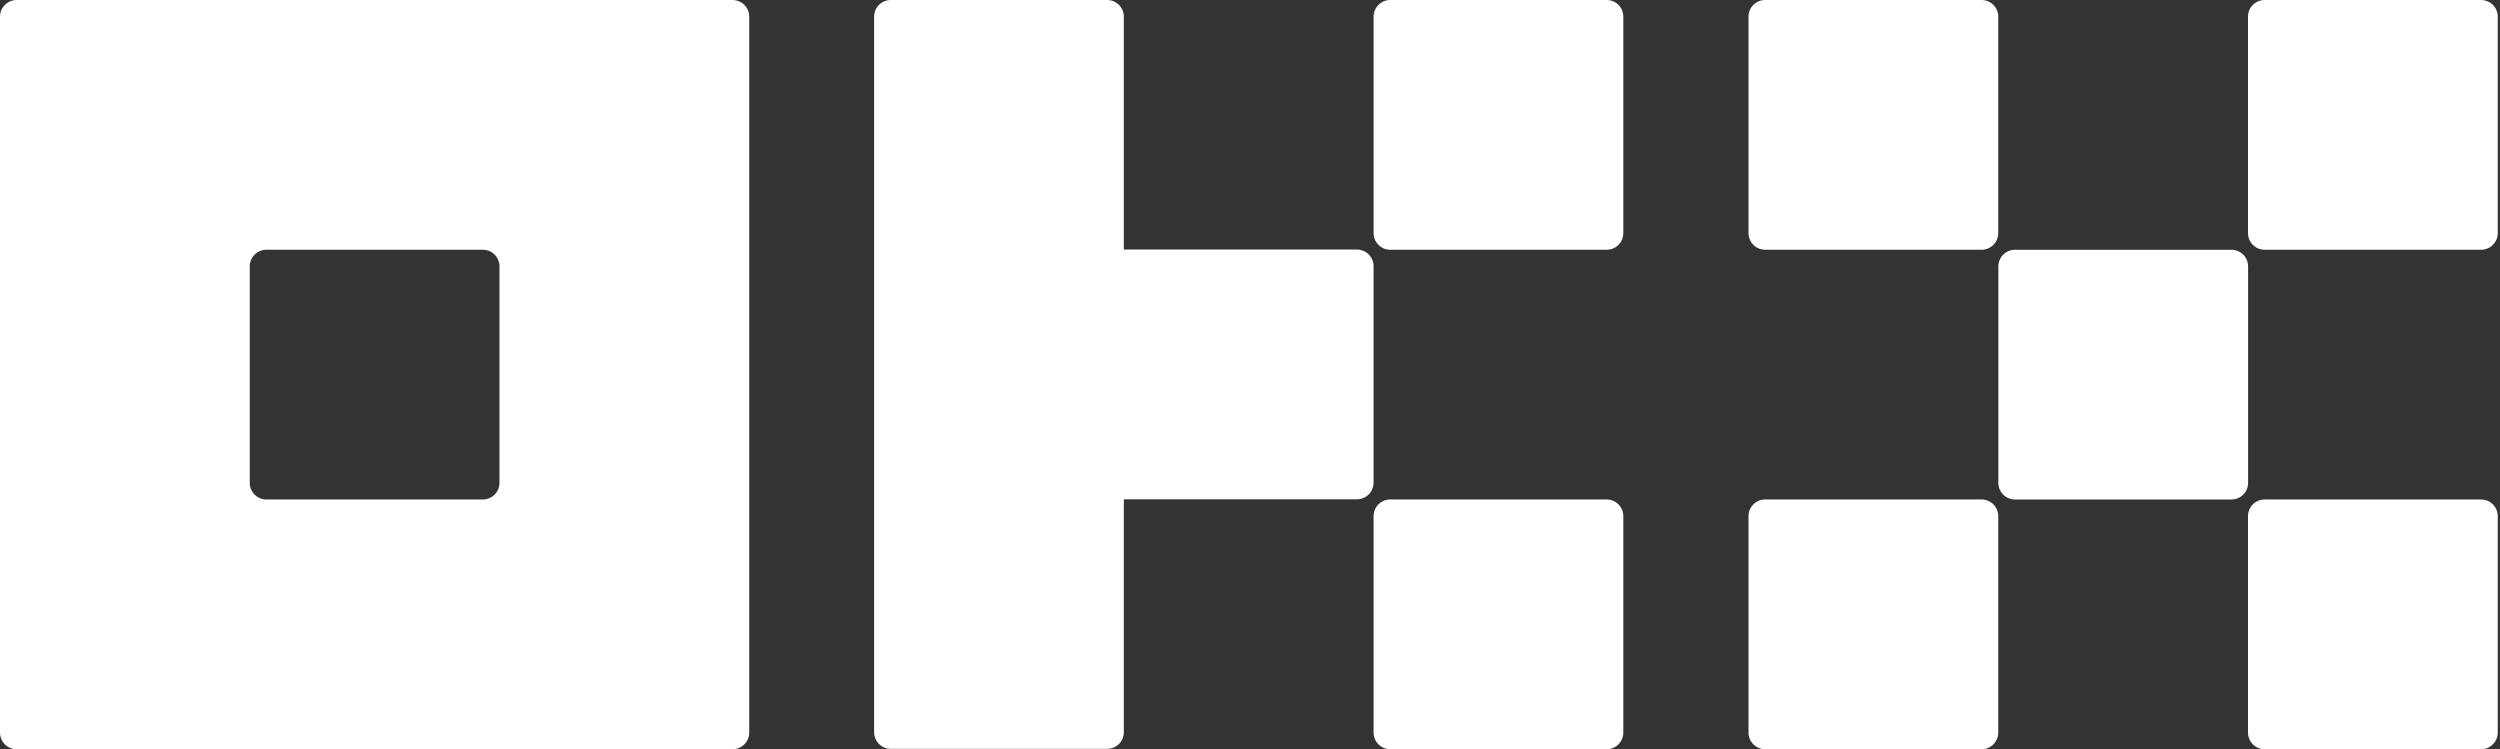 <svg width="1001" height="300" viewBox="0 0 1001 300" fill="none" xmlns="http://www.w3.org/2000/svg">
<rect x="0" y="0" width="1001" height="300" fill="#333333" stroke="none"/>
<path d="M293.324 0H6.666C4.898 0 3.202 0.702 1.953 1.953C0.702 3.202 0 4.898 0 6.667V293.325C0 295.093 0.702 296.788 1.953 298.038C3.202 299.289 4.898 299.991 6.666 299.991H293.324C295.093 299.991 296.788 299.289 298.038 298.038C299.289 296.788 299.991 295.093 299.991 293.325V6.667C299.991 4.898 299.289 3.202 298.038 1.953C296.788 0.702 295.093 0 293.324 0ZM199.993 193.328C199.993 195.096 199.292 196.791 198.041 198.042C196.791 199.292 195.096 199.995 193.328 199.995H106.663C104.895 199.995 103.2 199.292 101.949 198.042C100.699 196.791 99.997 195.096 99.997 193.328V106.663C99.997 104.895 100.699 103.2 101.949 101.95C103.2 100.699 104.895 99.997 106.663 99.997H193.328C195.096 99.997 196.791 100.699 198.041 101.95C199.292 103.2 199.993 104.895 199.993 106.663V193.328Z" fill="white"/>
<path d="M893.472 100.008H806.808C803.127 100.008 800.142 102.992 800.142 106.673V193.338C800.142 197.02 803.127 200.005 806.808 200.005H893.472C897.154 200.005 900.139 197.02 900.139 193.338V106.673C900.139 102.992 897.154 100.008 893.472 100.008Z" fill="white"/>
<path d="M793.435 0H706.771C703.09 0 700.104 2.984 700.104 6.667V93.33C700.104 97.012 703.09 99.997 706.771 99.997H793.435C797.118 99.997 800.102 97.012 800.102 93.33V6.667C800.102 2.984 797.118 0 793.435 0Z" fill="white"/>
<path d="M993.43 0H906.765C903.083 0 900.098 2.984 900.098 6.667V93.33C900.098 97.012 903.083 99.997 906.765 99.997H993.43C997.112 99.997 1000.1 97.012 1000.1 93.33V6.667C1000.1 2.984 997.112 0 993.43 0Z" fill="white"/>
<path d="M793.435 199.992H706.771C703.09 199.992 700.104 202.976 700.104 206.658V293.323C700.104 297.004 703.09 299.99 706.771 299.99H793.435C797.118 299.99 800.102 297.004 800.102 293.323V206.658C800.102 202.976 797.118 199.992 793.435 199.992Z" fill="white"/>
<path d="M993.43 199.992H906.765C903.083 199.992 900.098 202.976 900.098 206.658V293.323C900.098 297.004 903.083 299.99 906.765 299.99H993.43C997.112 299.99 1000.1 297.004 1000.1 293.323V206.658C1000.1 202.976 997.112 199.992 993.43 199.992Z" fill="white"/>
<path d="M643.314 0H556.651C552.969 0 549.984 2.984 549.984 6.667V93.33C549.984 97.012 552.969 99.997 556.651 99.997H643.314C646.996 99.997 649.981 97.012 649.981 93.33V6.667C649.981 2.984 646.996 0 643.314 0Z" fill="white"/>
<path d="M643.314 199.992H556.651C552.969 199.992 549.984 202.976 549.984 206.658V293.323C549.984 297.004 552.969 299.99 556.651 299.99H643.314C646.996 299.99 649.981 297.004 649.981 293.323V206.658C649.981 202.976 646.996 199.992 643.314 199.992Z" fill="white"/>
<path d="M549.983 106.588C549.983 104.82 549.28 103.125 548.03 101.875C546.78 100.624 545.084 99.922 543.316 99.922H449.986V6.667C449.986 4.898 449.283 3.202 448.033 1.953C446.782 0.702 445.087 0 443.319 0H356.655C354.886 0 353.191 0.702 351.941 1.953C350.69 3.202 349.989 4.898 349.989 6.667V293.175C349.989 294.943 350.69 296.638 351.941 297.888C353.191 299.139 354.886 299.841 356.655 299.841H443.319C445.087 299.841 446.782 299.139 448.033 297.888C449.283 296.638 449.986 294.943 449.986 293.175V199.92H543.316C545.084 199.92 546.78 199.216 548.03 197.967C549.28 196.716 549.983 195.021 549.983 193.253V106.588Z" fill="white"/>
</svg>
